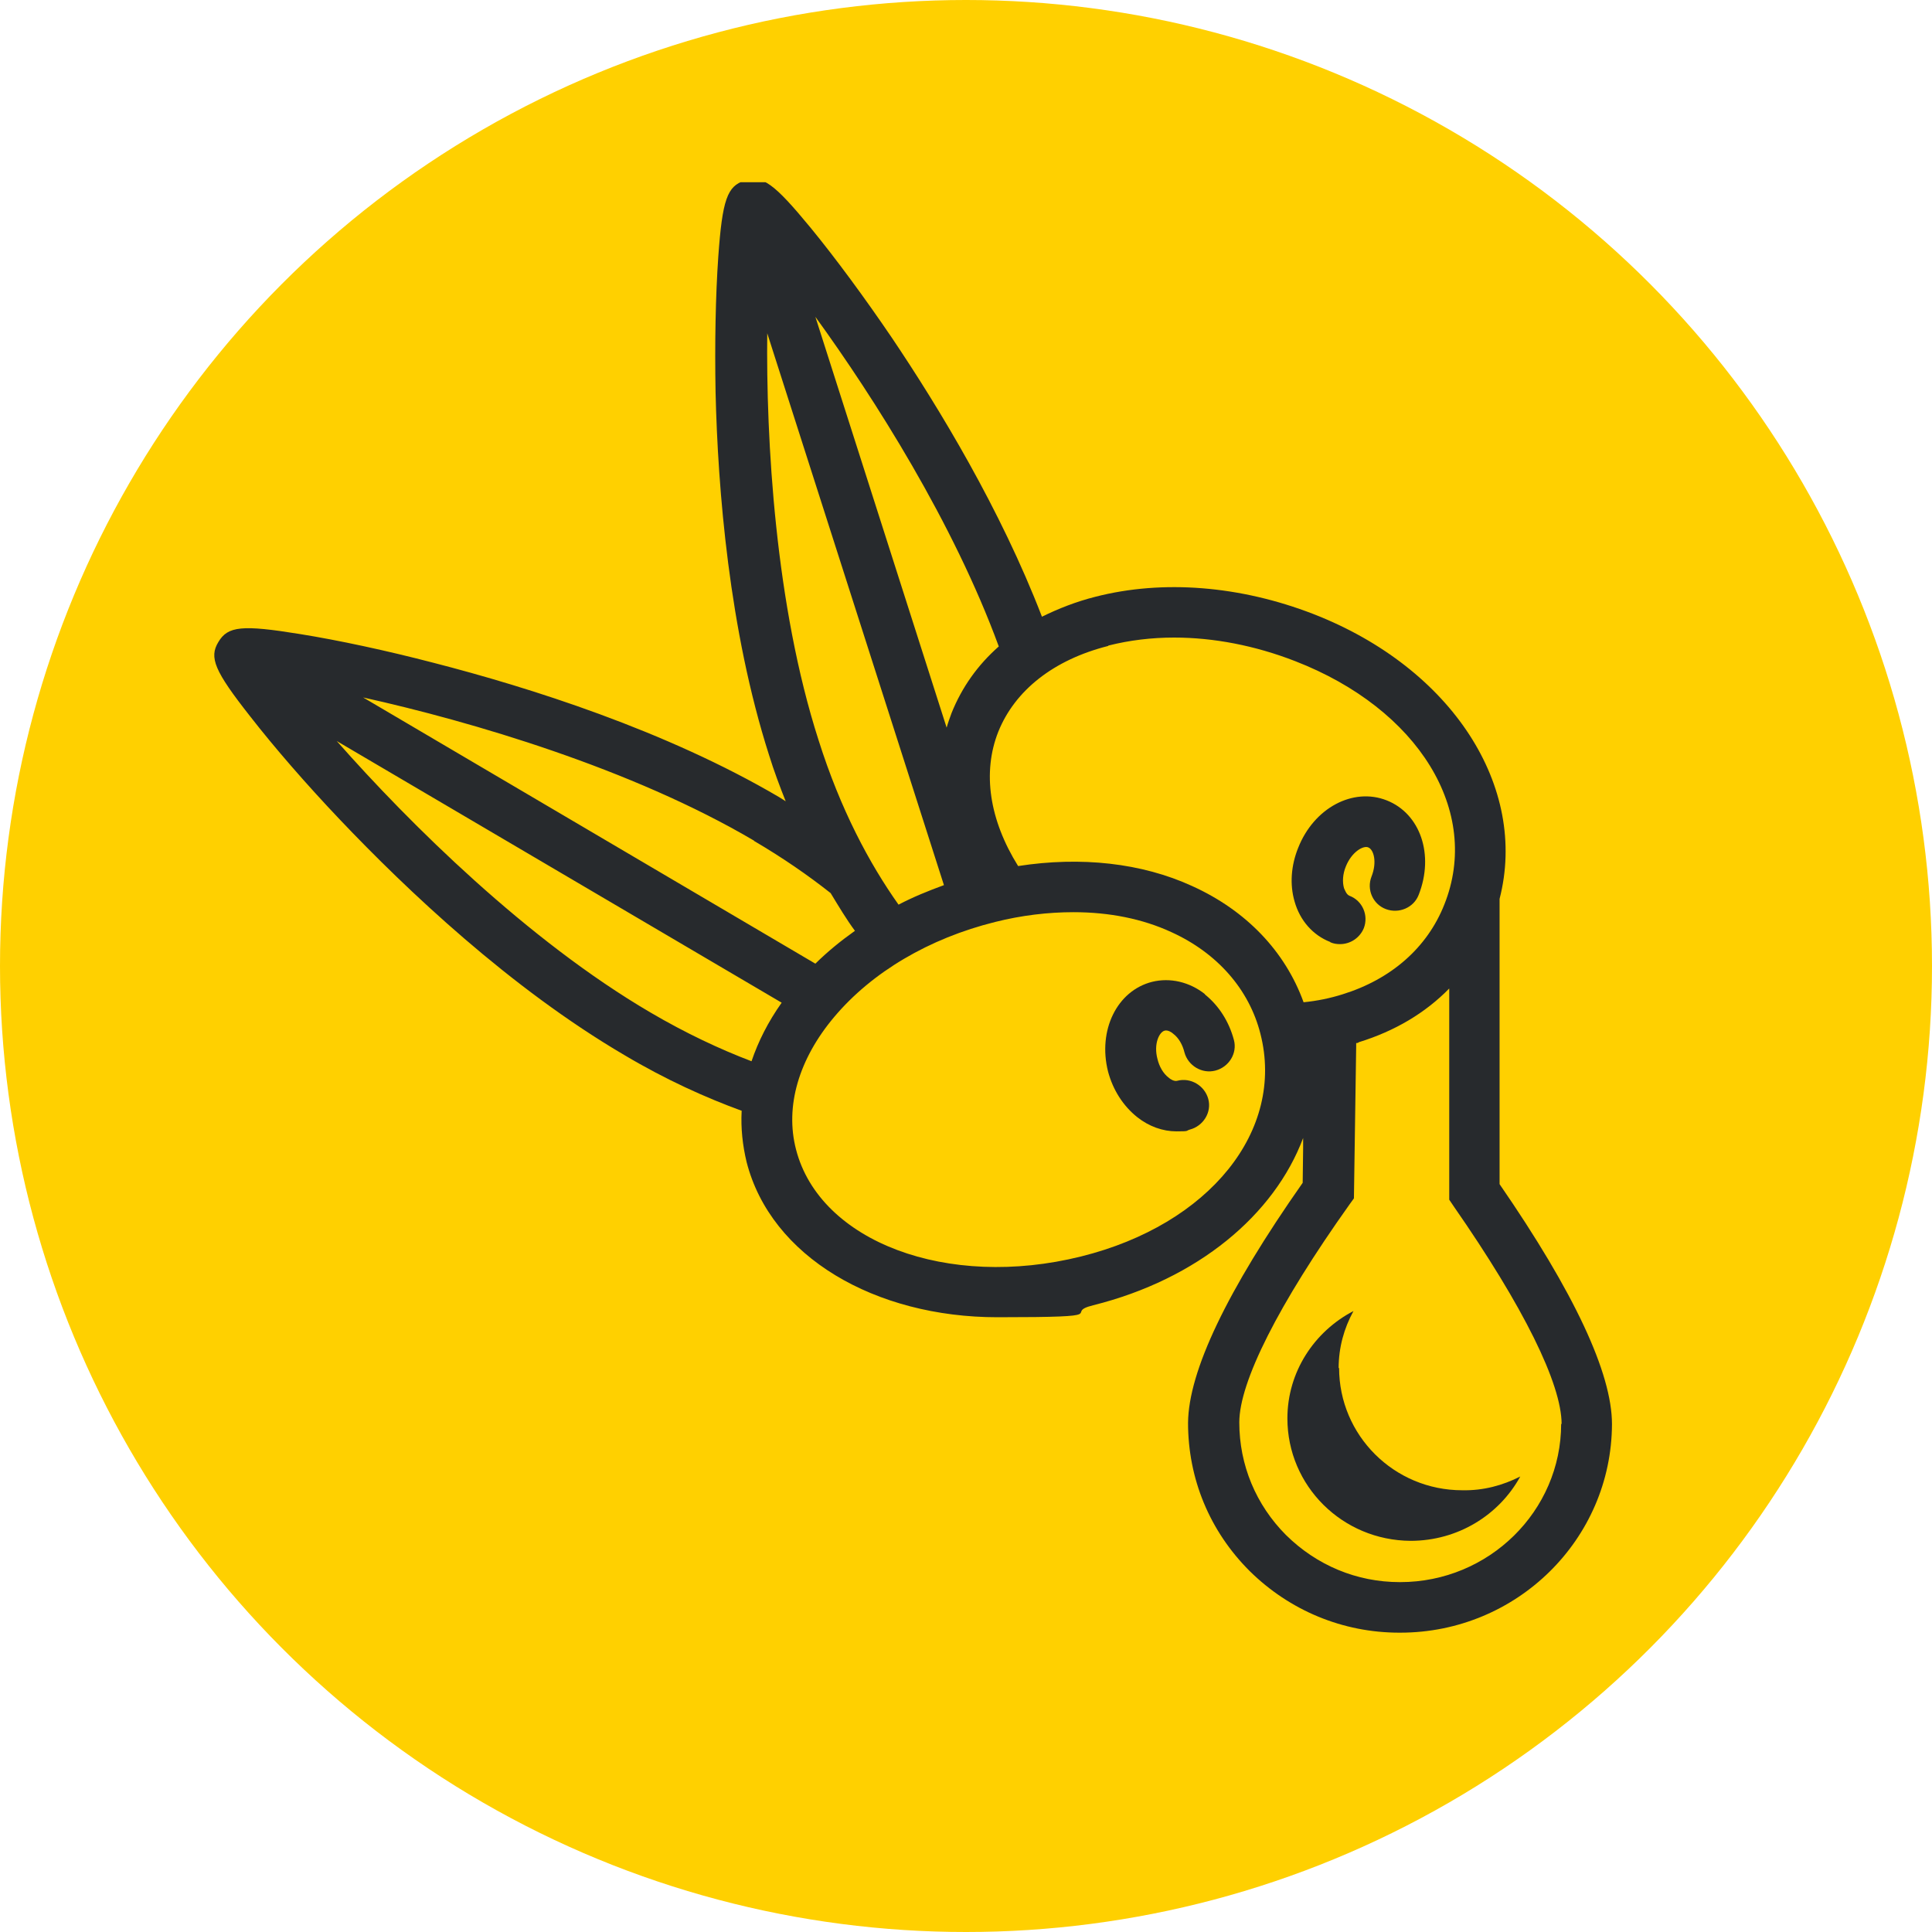 <?xml version="1.0" encoding="UTF-8"?>
<svg xmlns="http://www.w3.org/2000/svg" width="90" height="90" viewBox="0 0 90 90" fill="none">
  <circle cx="45" cy="45" r="45" fill="#FFD000"></circle>
  <g clip-path="url(#clip0_143_4)">
    <g clip-path="url(#clip1_143_4)">
      <path d="M62.359 63.739C62.359 62.767 62.61 61.879 63.05 61.073C61.228 62.023 59.972 63.904 59.972 66.074C59.972 69.216 62.527 71.758 65.71 71.778C67.909 71.778 69.835 70.58 70.82 68.781C70.003 69.195 69.102 69.443 68.118 69.422C64.935 69.422 62.38 66.859 62.38 63.718L62.359 63.739Z" fill="#272A2D"></path>
      <path d="M34.549 51.752C34.507 52.558 34.591 53.343 34.779 54.129C35.91 58.551 40.768 61.362 46.465 61.362C52.161 61.362 49.417 61.176 50.925 60.804C55.804 59.585 59.364 56.588 60.705 53.013V53.468L60.684 55.1C57.145 60.143 55.365 63.884 55.344 66.281C55.344 68.885 56.349 71.324 58.213 73.184C60.077 75.023 62.548 76.056 65.186 76.056C65.186 76.056 65.207 76.056 65.228 76.056C70.652 76.056 75.071 71.716 75.092 66.343C75.092 63.966 73.332 60.205 69.856 55.162V41.873C71.197 36.665 67.657 31.126 61.186 28.605C57.773 27.282 54.171 26.993 51.03 27.799C50.129 28.026 49.292 28.357 48.538 28.729C46.611 23.728 43.742 18.995 41.543 15.729C40.266 13.849 38.925 12.03 37.774 10.625C36.056 8.537 35.512 8.145 34.695 8.413C33.879 8.661 33.648 9.302 33.46 11.968C33.334 13.766 33.292 16.019 33.334 18.272C33.439 22.777 33.962 29.349 35.826 35.177C36.056 35.921 36.329 36.645 36.601 37.327C36.496 37.264 36.413 37.203 36.308 37.141C31.01 34.02 24.622 32.015 20.204 30.878C17.984 30.3 15.764 29.824 13.963 29.535C11.283 29.101 10.613 29.163 10.173 29.907C9.733 30.63 9.984 31.25 11.66 33.379C12.77 34.805 14.256 36.52 15.827 38.174C18.947 41.46 23.764 46.027 29.083 49.148C31.03 50.305 32.873 51.132 34.57 51.752H34.549ZM50.36 58.531C44.14 60.081 38.193 57.849 37.083 53.55C36.559 51.545 37.208 49.334 38.863 47.371C40.622 45.283 43.281 43.713 46.36 42.948C47.595 42.638 48.831 42.493 50.004 42.493C51.679 42.493 53.229 42.803 54.569 43.423C56.705 44.395 58.192 46.089 58.715 48.156C59.867 52.661 56.349 57.043 50.36 58.531ZM72.725 66.322C72.725 70.394 69.354 73.701 65.228 73.701H65.207C63.197 73.701 61.333 72.915 59.909 71.51C58.506 70.104 57.731 68.244 57.731 66.26C57.731 64.38 59.553 60.763 62.862 56.113L63.071 55.824L63.176 48.755C63.176 48.693 63.176 48.631 63.176 48.59C63.218 48.59 63.26 48.59 63.301 48.549C64.977 48.032 66.401 47.185 67.511 46.048V55.886L67.72 56.196C70.966 60.866 72.746 64.462 72.746 66.343L72.725 66.322ZM51.637 30.072C52.621 29.824 53.647 29.7 54.694 29.7C56.537 29.7 58.464 30.072 60.328 30.796C66.087 33.028 69.019 37.802 67.28 42.142C66.485 44.147 64.809 45.614 62.548 46.317C61.961 46.503 61.354 46.627 60.726 46.689C59.867 44.312 58.045 42.411 55.532 41.274C53.187 40.199 50.36 39.889 47.428 40.344C46.087 38.194 45.752 35.983 46.506 34.082C47.281 32.16 49.082 30.734 51.616 30.093L51.637 30.072ZM46.527 30.114C45.543 30.982 44.81 32.015 44.328 33.214C44.245 33.441 44.161 33.669 44.098 33.896L37.983 14.758C40.727 18.54 44.412 24.348 46.527 30.114ZM35.721 15.461L43.972 41.233C43.239 41.501 42.527 41.791 41.857 42.142C40.496 40.22 39.156 37.719 38.13 34.474C36.119 28.212 35.68 20.524 35.742 15.44L35.721 15.461ZM35.114 39.166C36.454 39.951 37.648 40.778 38.695 41.605C39.072 42.225 39.428 42.824 39.826 43.361C39.156 43.837 38.548 44.333 37.983 44.891L16.916 32.49C21.942 33.606 29.418 35.797 35.135 39.166H35.114ZM15.68 34.516L36.413 46.709C35.784 47.598 35.324 48.507 35.009 49.437C33.544 48.879 31.952 48.135 30.298 47.164C24.581 43.816 19.073 38.36 15.701 34.536L15.68 34.516Z" fill="#272A2D"></path>
      <path d="M61.982 43.899C62.129 43.961 62.275 43.981 62.422 43.981C62.904 43.981 63.343 43.692 63.532 43.237C63.762 42.638 63.469 41.956 62.862 41.728C62.715 41.666 62.652 41.46 62.61 41.377C62.527 41.088 62.548 40.716 62.694 40.364C62.966 39.682 63.511 39.373 63.741 39.476C63.993 39.579 64.16 40.158 63.888 40.84C63.657 41.439 63.951 42.121 64.558 42.349C65.165 42.576 65.856 42.286 66.087 41.687C66.82 39.827 66.171 37.905 64.6 37.285C63.029 36.665 61.207 37.636 60.474 39.496C60.139 40.323 60.077 41.212 60.307 41.997C60.558 42.886 61.165 43.568 61.961 43.878L61.982 43.899Z" fill="#272A2D"></path>
      <path d="M56.139 46.316C55.407 45.738 54.506 45.531 53.668 45.738C52.035 46.151 51.134 47.99 51.616 49.913C51.846 50.781 52.328 51.525 52.977 52.041C53.522 52.475 54.171 52.703 54.799 52.703C55.427 52.703 55.218 52.682 55.427 52.62C56.056 52.455 56.454 51.814 56.286 51.194C56.118 50.574 55.469 50.181 54.841 50.347C54.694 50.388 54.506 50.264 54.443 50.202C54.192 50.016 54.003 49.685 53.92 49.334C53.731 48.631 54.003 48.073 54.255 48.011C54.401 47.97 54.59 48.094 54.653 48.156C54.904 48.342 55.092 48.672 55.176 49.024C55.344 49.644 55.993 50.037 56.621 49.871C57.249 49.706 57.647 49.065 57.48 48.445C57.249 47.577 56.768 46.833 56.118 46.316H56.139Z" fill="#272A2D"></path>
    </g>
  </g>
  <defs>
    <clipPath id="clip0_143_4">
      <rect width="70.472" height="70.472" fill="white" transform="translate(9.34 8.49)"></rect>
    </clipPath>
    <clipPath id="clip1_143_4">
      <rect width="67.097" height="68.387" fill="white" transform="translate(9 8)"></rect>
    </clipPath>
  </defs>
</svg>
